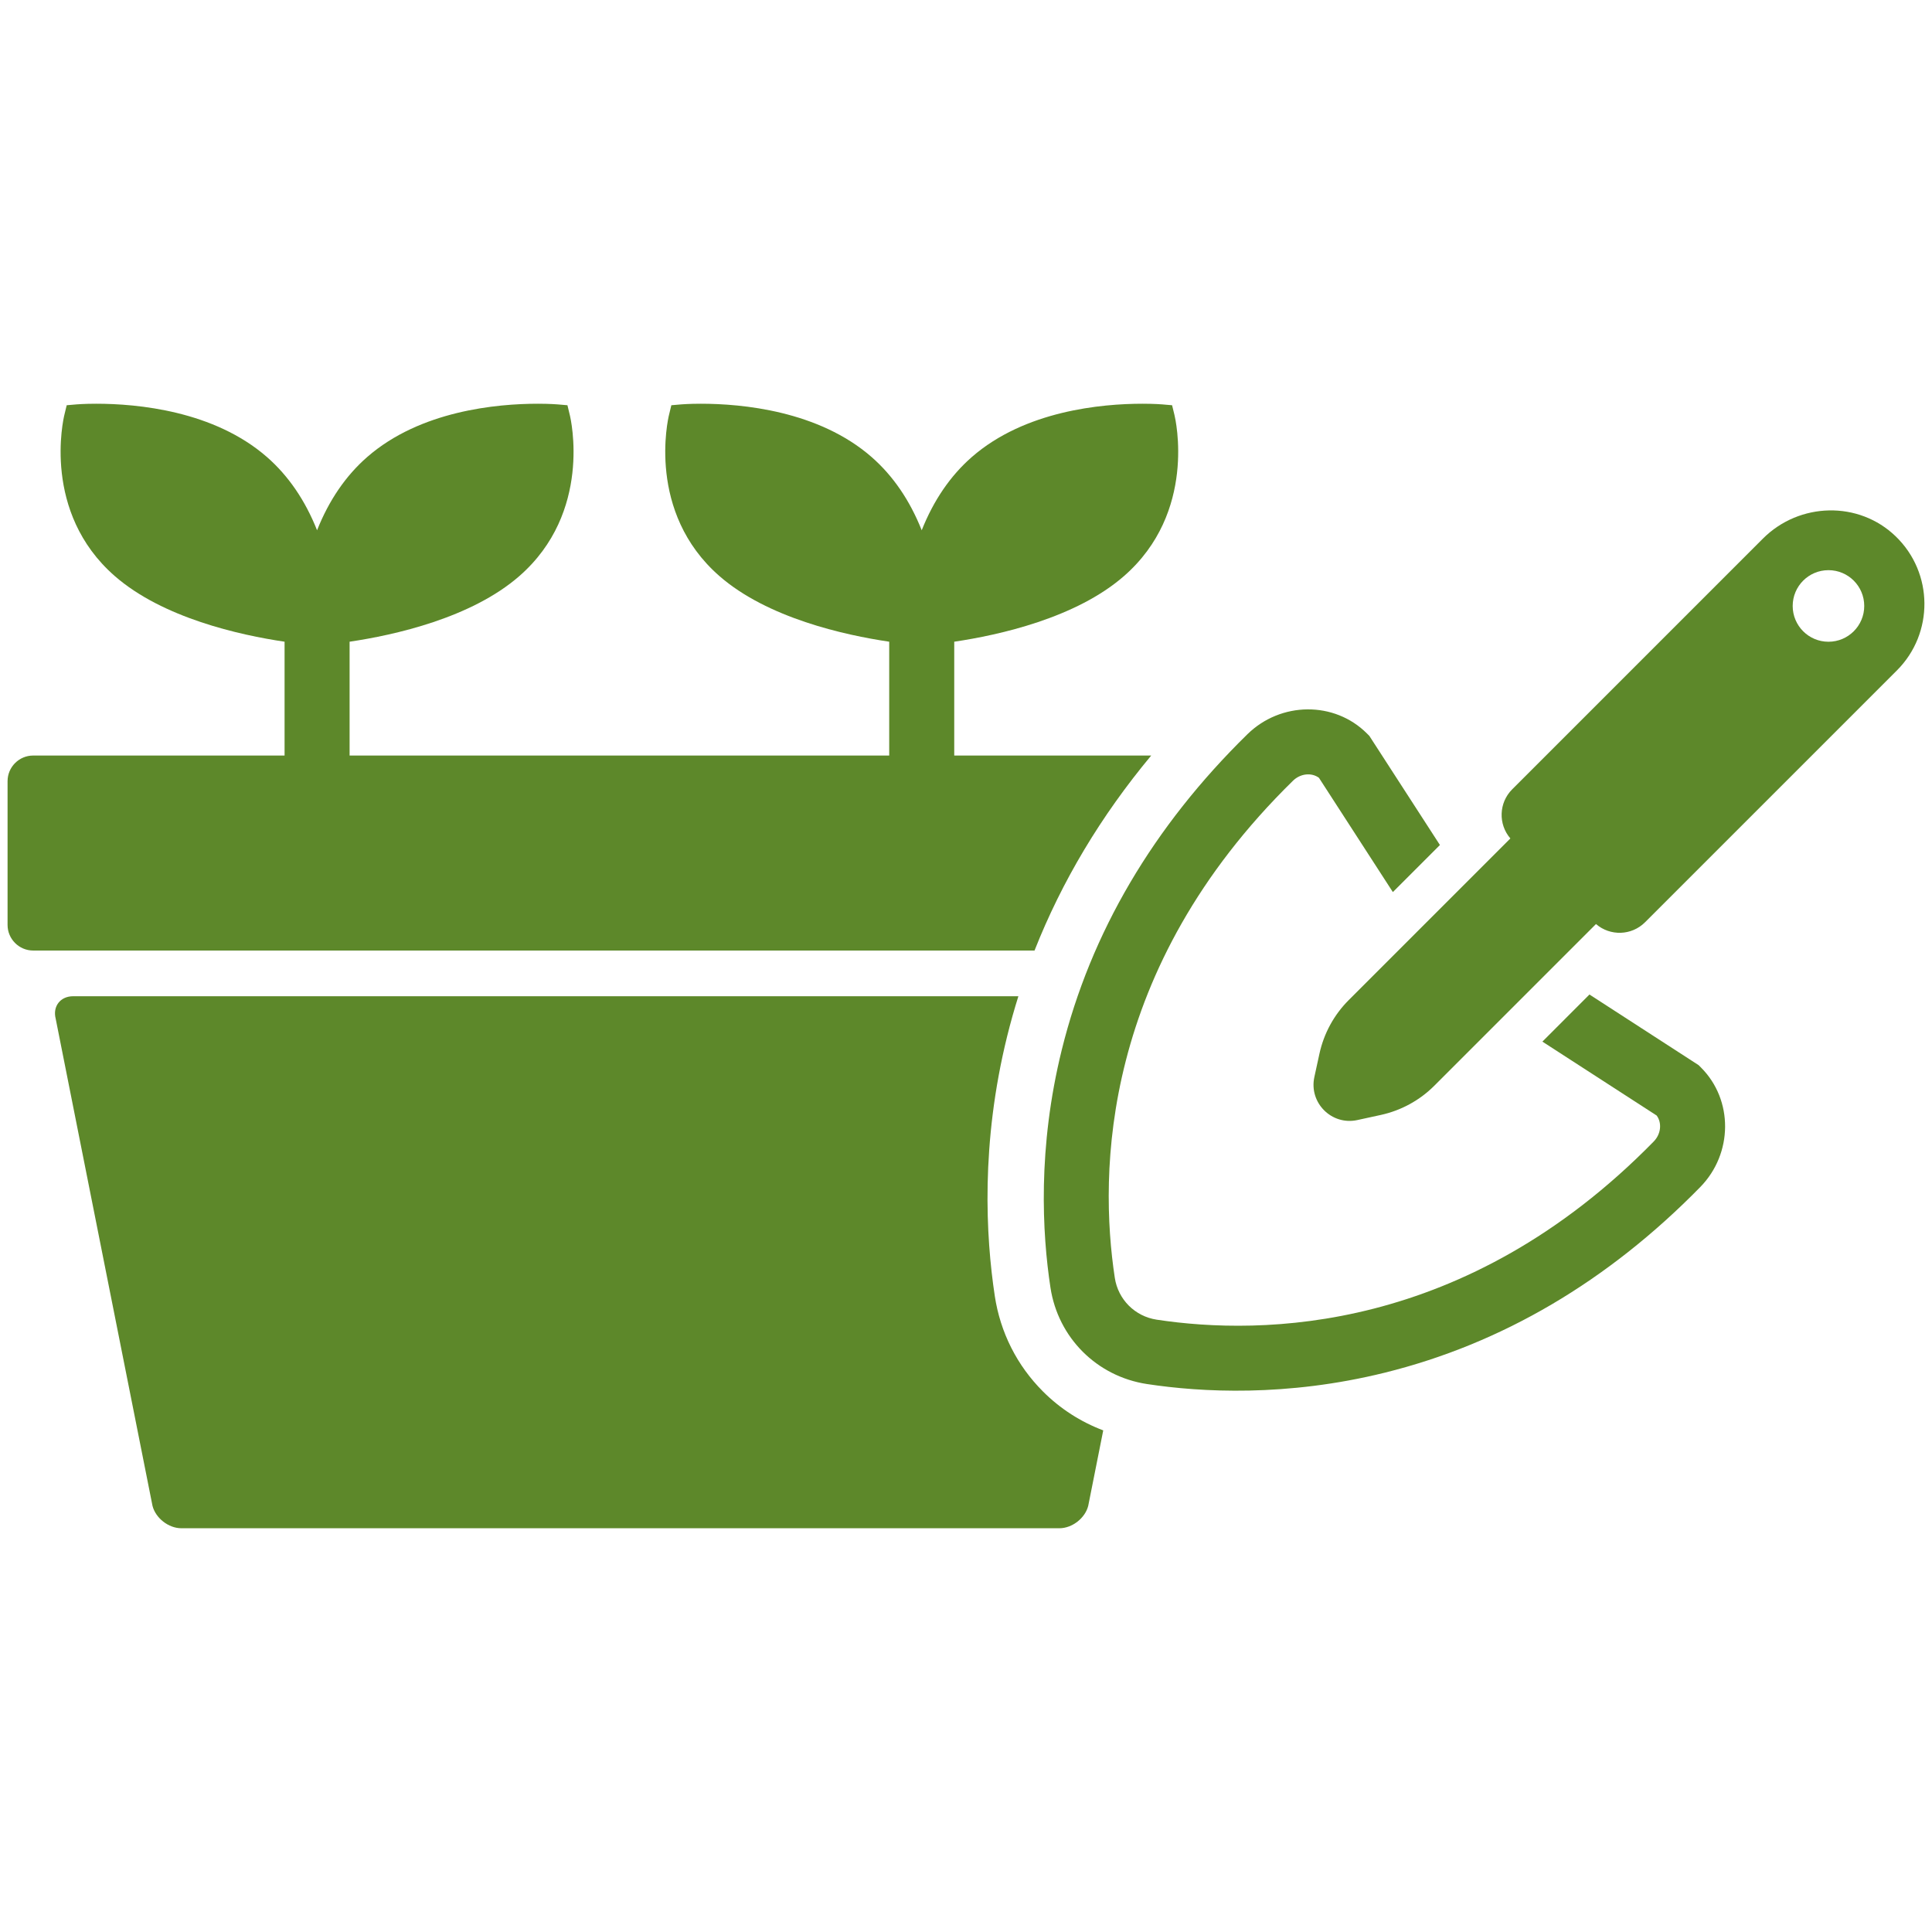 <?xml version="1.0" encoding="UTF-8"?><svg id="_レイヤー_2" xmlns="http://www.w3.org/2000/svg" xmlns:xlink="http://www.w3.org/1999/xlink" viewBox="0 0 190.412 190.412"><defs><style>.cls-1{fill:none;}.cls-2{isolation:isolate;}.cls-3{clip-path:url(#clippath-1);}.cls-4{fill:#5d882a;}.cls-5{clip-path:url(#clippath);}</style><clipPath id="clippath"><rect class="cls-1" x=".746" y="39.79" width="188.919" height="110.832"/></clipPath><clipPath id="clippath-1"><rect class="cls-1" x=".746" y="39.79" width="189" height="111"/></clipPath></defs><g id="_レイヤー_1-2"><rect class="cls-1" width="190.412" height="190.412"/><g class="cls-5"><g class="cls-2"><g class="cls-3"><path class="cls-4" d="M113.461,74.464h-19.414v-11.219c4.41-.653,12.002-2.335,16.737-6.475,7.194-6.287,5.064-15.475,4.97-15.861l-.237-.97-.99-.085c-.008,0-.73-.063-1.916-.063-4.041,0-11.605.684-16.836,5.257-2.106,1.841-3.76,4.261-4.934,7.214-1.172-2.952-2.828-5.372-4.934-7.214-5.229-4.573-12.793-5.257-16.836-5.257-1.18,0-1.907.063-1.913.063l-.992.085-.234.97c-.094.386-2.227,9.573,4.967,15.861,4.738,4.14,12.33,5.822,16.74,6.475v11.219h-53.183v-11.219c4.41-.653,11.999-2.335,16.737-6.475,7.194-6.287,5.064-15.475,4.967-15.861l-.234-.97-.99-.085c-.008,0-.733-.063-1.916-.063-4.041,0-11.605.684-16.836,5.257-2.106,1.841-3.763,4.261-4.934,7.214-1.172-2.952-2.828-5.372-4.934-7.214-5.232-4.573-12.793-5.257-16.836-5.257-1.185,0-1.907.063-1.913.063l-.992.085-.234.97c-.094.386-2.227,9.573,4.967,15.861,4.738,4.14,12.327,5.822,16.74,6.475v11.219H3.268c-1.389,0-2.522,1.136-2.522,2.525v14.171c0,1.386,1.133,2.522,2.522,2.522h98.692c2.699-6.841,6.544-13.267,11.5-19.218"/><path class="cls-4" d="M98.043,127.721c-.888-5.844-1.395-15.026,1.221-25.599.328-1.326.697-2.638,1.105-3.936H7.207c-1.254,0-2.029.992-1.72,2.208l9.543,48.017c.309,1.216,1.585,2.208,2.839,2.208h86.547c1.251,0,2.53-.992,2.836-2.208l1.48-7.437c-2.222-.838-4.239-2.131-5.943-3.837-2.558-2.558-4.201-5.813-4.747-9.416"/><path class="cls-4" d="M167.408,104.976l-10.756-6.96-4.639,4.642,11.263,7.285c.538.73.427,1.828-.292,2.561-18.546,18.931-38.648,19.127-48.982,17.559-2.145-.325-3.807-1.985-4.132-4.132-1.568-10.334-1.373-30.437,17.559-48.982.733-.719,1.83-.83,2.561-.292l7.285,11.263,4.639-4.639-6.957-10.756-.24-.24c-3.192-3.192-8.476-3.156-11.778.08-9.284,9.096-15.439,19.557-18.292,31.093-2.395,9.686-1.932,18.091-1.119,23.435.375,2.47,1.516,4.661,3.184,6.329s3.859,2.809,6.329,3.184c5.345.813,13.749,1.276,23.435-1.119,11.536-2.853,21.997-9.008,31.093-18.292,3.236-3.302,3.272-8.586.08-11.778l-.24-.24Z"/><path class="cls-4" d="M180.208,63.248c-1.949,0-3.526-1.579-3.526-3.526,0-1.949,1.577-3.528,3.526-3.528s3.526,1.579,3.526,3.528c0,1.946-1.577,3.526-3.526,3.526M186.841,52.867c-3.652-3.531-9.504-3.374-13.096.218l-24.709,24.709c-1.326,1.329-1.384,3.44-.179,4.84l-15.93,15.93c-1.447,1.447-2.45,3.283-2.886,5.284l-.502,2.302c-.551,2.536,1.703,4.793,4.239,4.239l2.304-.502c2.001-.436,3.834-1.436,5.284-2.886l15.93-15.93c1.398,1.207,3.512,1.15,4.838-.179l24.819-24.816c3.652-3.652,3.617-9.604-.113-13.209"/></g></g></g></g></svg>